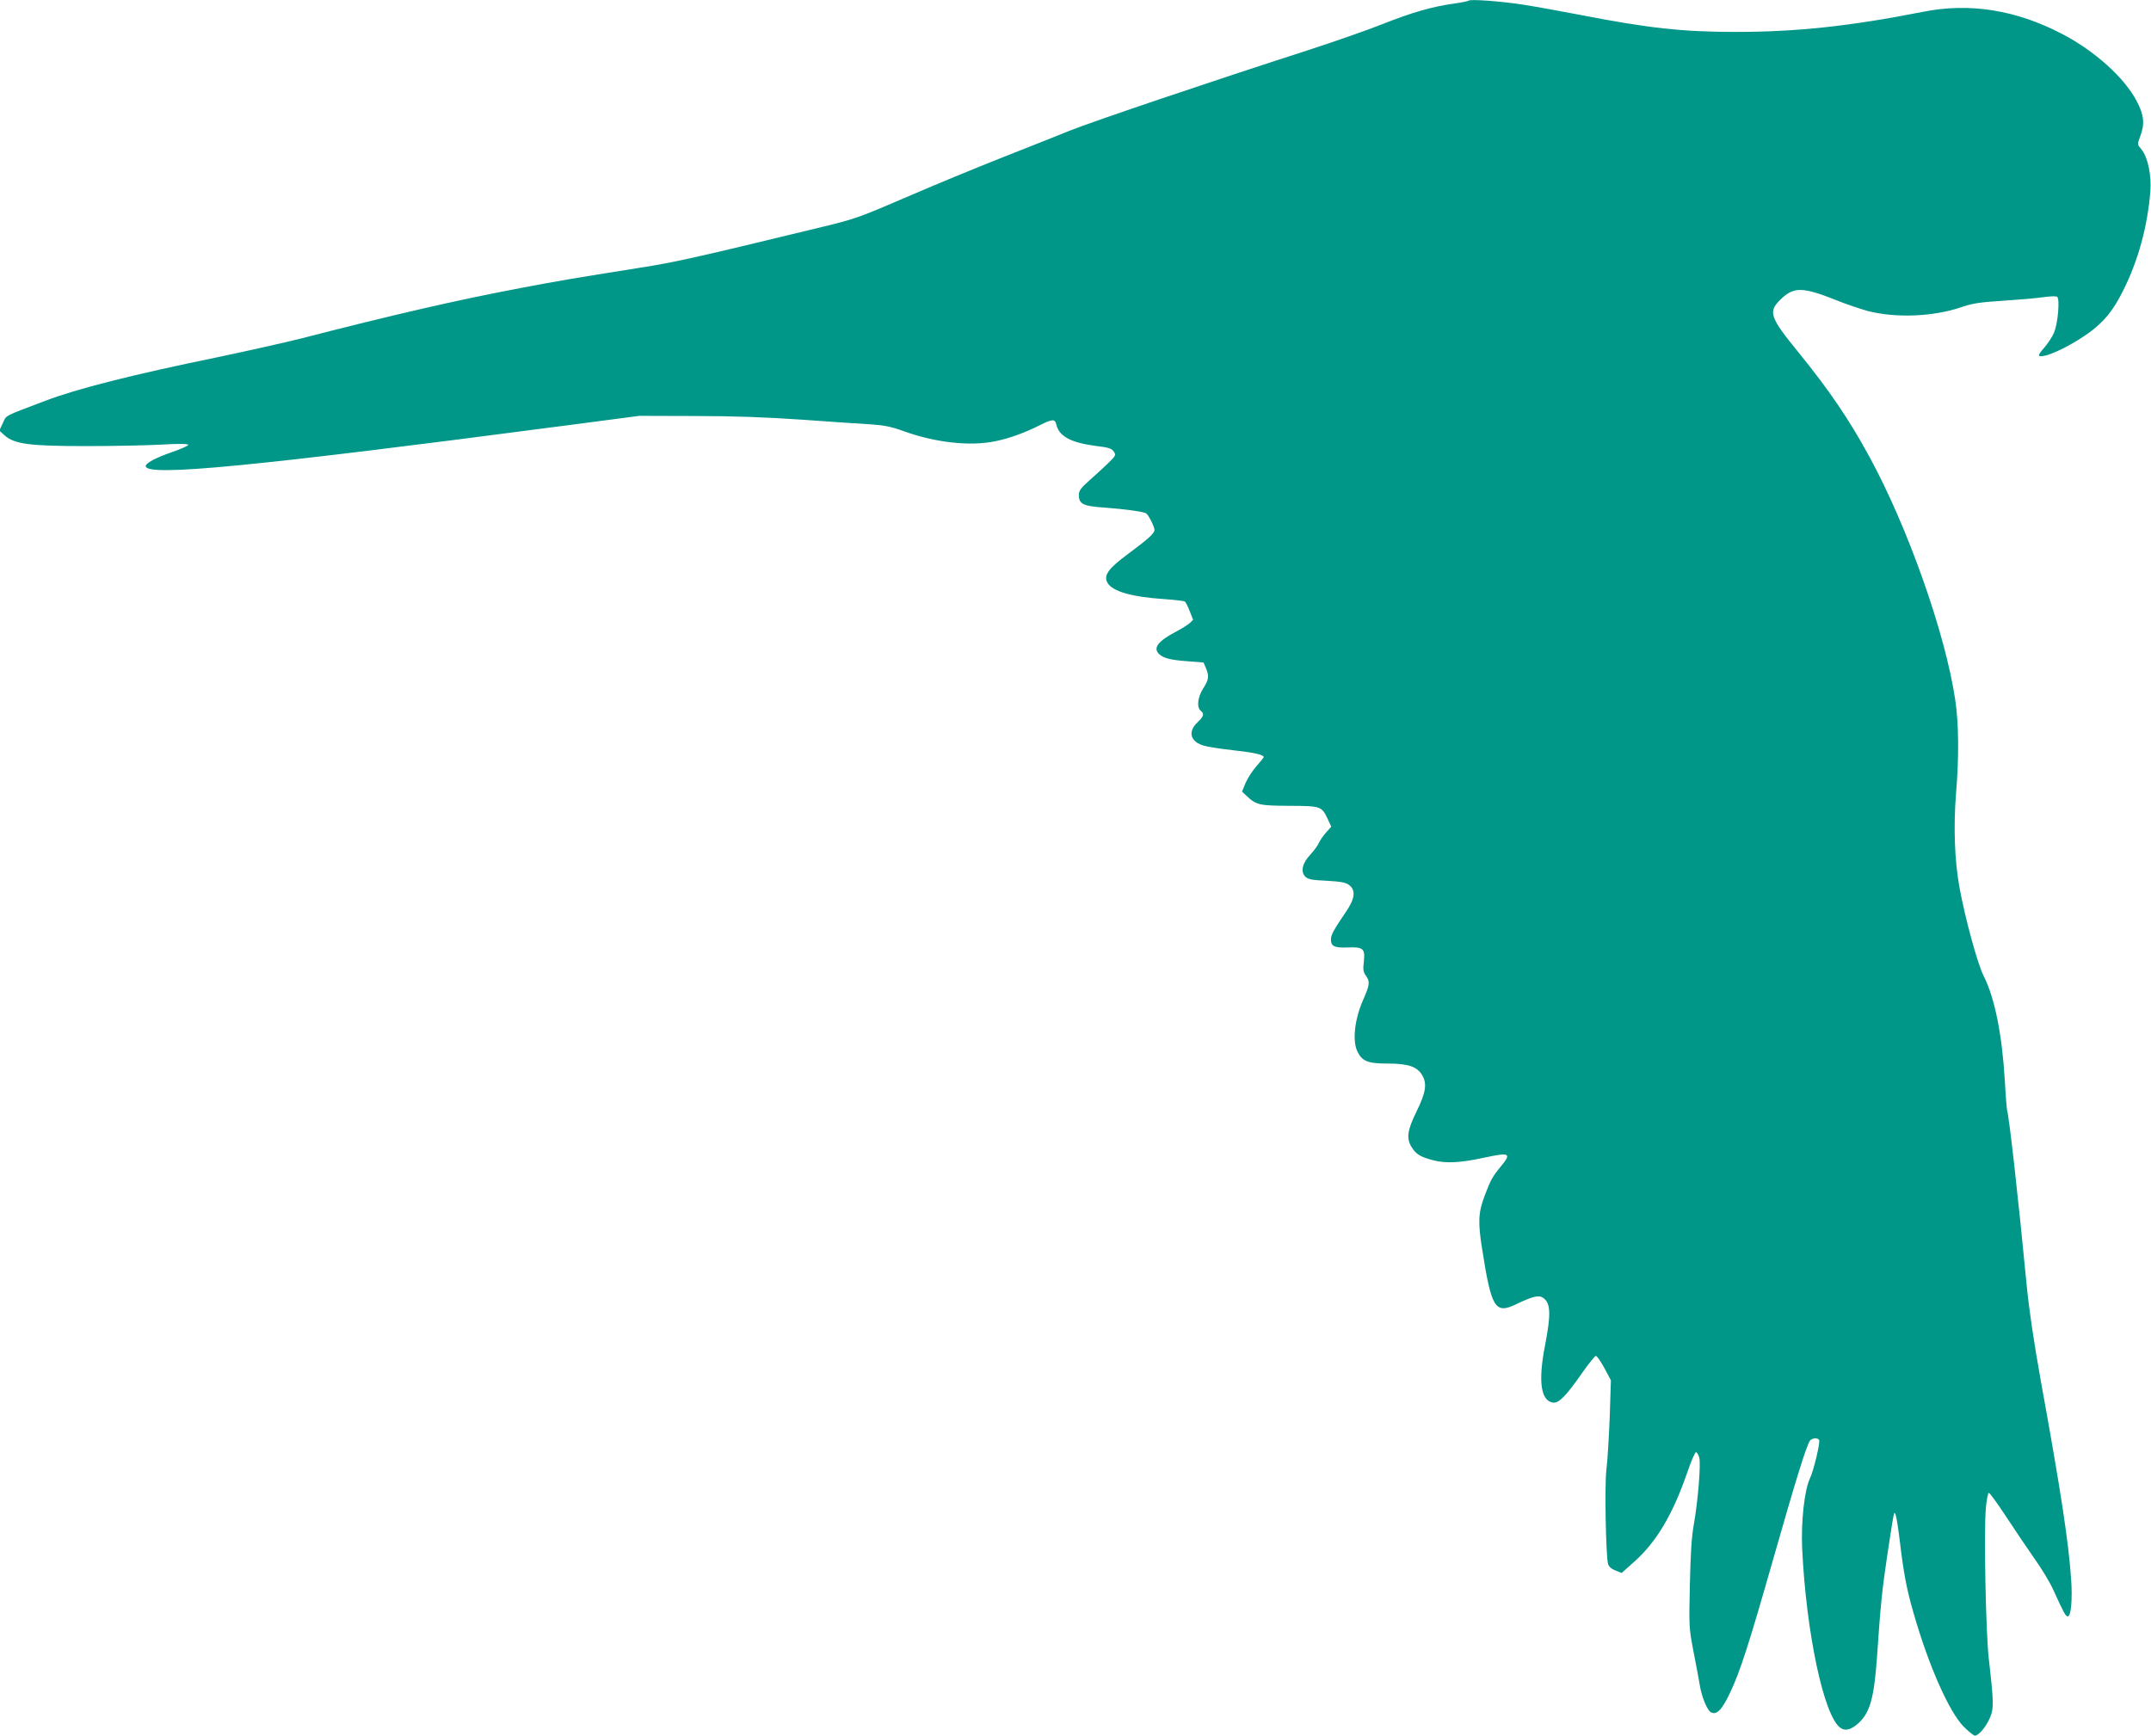<?xml version="1.0" standalone="no"?>
<!DOCTYPE svg PUBLIC "-//W3C//DTD SVG 20010904//EN"
 "http://www.w3.org/TR/2001/REC-SVG-20010904/DTD/svg10.dtd">
<svg version="1.0" xmlns="http://www.w3.org/2000/svg"
 width="1280pt" height="1033pt" viewBox="0 0 1280 1033"
 preserveAspectRatio="xMidYMid meet">
<g transform="translate(0,1033) scale(0.1,-0.1)"
fill="#009688" stroke="none">
<path d="M8739 10326 c-3 -3 -41 -11 -84 -17 -128 -17 -253 -53 -427 -122 -90
-36 -291 -106 -448 -157 -544 -175 -1276 -422 -1420 -480 -80 -32 -264 -106
-410 -163 -146 -58 -382 -155 -525 -217 -316 -136 -329 -141 -530 -190 -754
-183 -877 -211 -1090 -244 -396 -63 -474 -76 -711 -121 -380 -72 -761 -160
-1304 -300 -96 -24 -319 -74 -495 -111 -507 -104 -839 -188 -1027 -260 -250
-95 -228 -83 -251 -132 l-21 -45 31 -28 c59 -52 148 -64 483 -64 162 0 366 4
452 9 106 6 158 5 158 -2 0 -5 -44 -25 -97 -43 -98 -34 -157 -66 -156 -84 6
-63 639 -2 2503 243 l435 57 330 -1 c232 0 423 -7 640 -22 171 -12 355 -25
410 -28 77 -5 121 -14 192 -40 192 -69 398 -92 551 -59 81 17 172 50 259 94
76 38 91 39 99 4 16 -70 88 -108 235 -127 77 -9 94 -15 107 -34 14 -21 12 -24
-35 -70 -27 -26 -77 -72 -111 -102 -51 -45 -62 -61 -62 -86 0 -54 26 -67 153
-75 121 -9 230 -24 247 -34 14 -8 50 -80 50 -99 0 -20 -36 -53 -156 -142 -119
-88 -148 -128 -124 -172 29 -52 145 -85 342 -98 58 -4 111 -10 118 -14 6 -3
19 -30 30 -58 l20 -51 -21 -20 c-11 -10 -49 -34 -82 -51 -108 -57 -138 -98
-98 -134 26 -24 71 -35 174 -42 l89 -7 14 -33 c20 -48 18 -68 -16 -121 -33
-52 -40 -112 -15 -133 23 -19 19 -33 -20 -70 -59 -57 -41 -116 42 -139 21 -6
97 -18 170 -26 126 -14 183 -27 183 -41 0 -3 -20 -28 -43 -54 -24 -27 -53 -72
-65 -100 l-21 -51 27 -26 c58 -54 75 -58 254 -59 190 -1 193 -2 230 -81 l20
-43 -32 -36 c-17 -20 -37 -48 -43 -63 -6 -14 -28 -44 -49 -67 -48 -50 -60
-102 -31 -131 17 -17 39 -21 128 -25 86 -5 113 -10 134 -26 40 -31 34 -82 -21
-161 -70 -103 -88 -135 -88 -162 0 -41 21 -51 98 -48 94 4 106 -6 98 -83 -6
-50 -4 -63 14 -88 23 -33 21 -52 -20 -145 -49 -112 -63 -239 -33 -302 28 -59
62 -73 182 -73 120 0 174 -18 204 -69 30 -51 22 -103 -33 -215 -56 -114 -62
-161 -30 -213 26 -43 53 -59 130 -79 76 -19 160 -15 302 16 154 33 165 27 97
-55 -48 -58 -59 -79 -94 -171 -38 -100 -41 -158 -15 -319 55 -352 77 -388 203
-327 94 45 132 55 156 40 49 -30 52 -94 15 -286 -42 -215 -25 -331 49 -340 34
-4 79 43 172 177 39 55 75 101 82 101 6 0 29 -33 50 -72 l39 -73 -7 -220 c-5
-121 -13 -262 -20 -314 -11 -94 -3 -508 10 -559 5 -16 20 -30 44 -39 l37 -15
76 68 c132 118 229 282 315 532 23 67 46 121 52 119 6 -2 15 -17 19 -33 10
-37 -8 -259 -32 -394 -14 -77 -20 -174 -24 -362 -6 -253 -5 -259 23 -405 16
-81 32 -168 36 -193 11 -69 44 -149 66 -161 34 -18 65 13 113 114 60 125 112
286 260 805 131 460 198 676 217 698 13 16 45 18 54 4 8 -13 -33 -186 -55
-230 -32 -67 -53 -257 -46 -413 24 -506 129 -999 227 -1070 30 -22 67 -12 112
31 66 62 90 153 107 396 20 296 30 397 60 595 42 278 41 270 50 246 5 -11 16
-81 25 -155 23 -194 41 -289 82 -430 89 -312 212 -590 299 -677 29 -29 59 -53
66 -53 22 0 65 50 89 105 24 55 24 90 -6 350 -18 154 -30 757 -18 895 4 52 13
95 18 95 6 0 51 -63 102 -140 50 -77 126 -189 168 -249 43 -60 93 -143 112
-185 66 -145 75 -161 88 -161 19 0 28 100 20 217 -15 221 -59 515 -181 1186
-42 236 -71 431 -84 570 -49 510 -104 1001 -116 1036 -2 7 -9 90 -14 183 -17
275 -60 489 -126 620 -37 73 -111 346 -144 528 -29 160 -36 361 -20 560 18
214 16 417 -5 555 -58 393 -283 1030 -512 1449 -122 224 -240 396 -420 618
-171 209 -182 242 -110 313 79 79 131 79 330 0 61 -25 148 -54 192 -66 167
-43 389 -34 554 22 70 24 111 30 250 39 91 6 199 15 238 21 40 6 78 7 84 3 18
-11 5 -162 -19 -216 -11 -25 -37 -64 -57 -87 -21 -23 -35 -44 -32 -47 21 -22
175 48 293 132 93 67 148 133 209 256 88 176 144 378 161 587 8 96 -15 207
-53 252 -25 30 -25 30 -8 75 29 76 24 129 -20 212 -73 140 -250 299 -444 400
-274 143 -550 187 -826 132 -436 -86 -755 -120 -1115 -120 -317 0 -519 22
-925 101 -115 22 -268 50 -340 61 -134 21 -316 34 -326 24z"/>
</g>
</svg>
